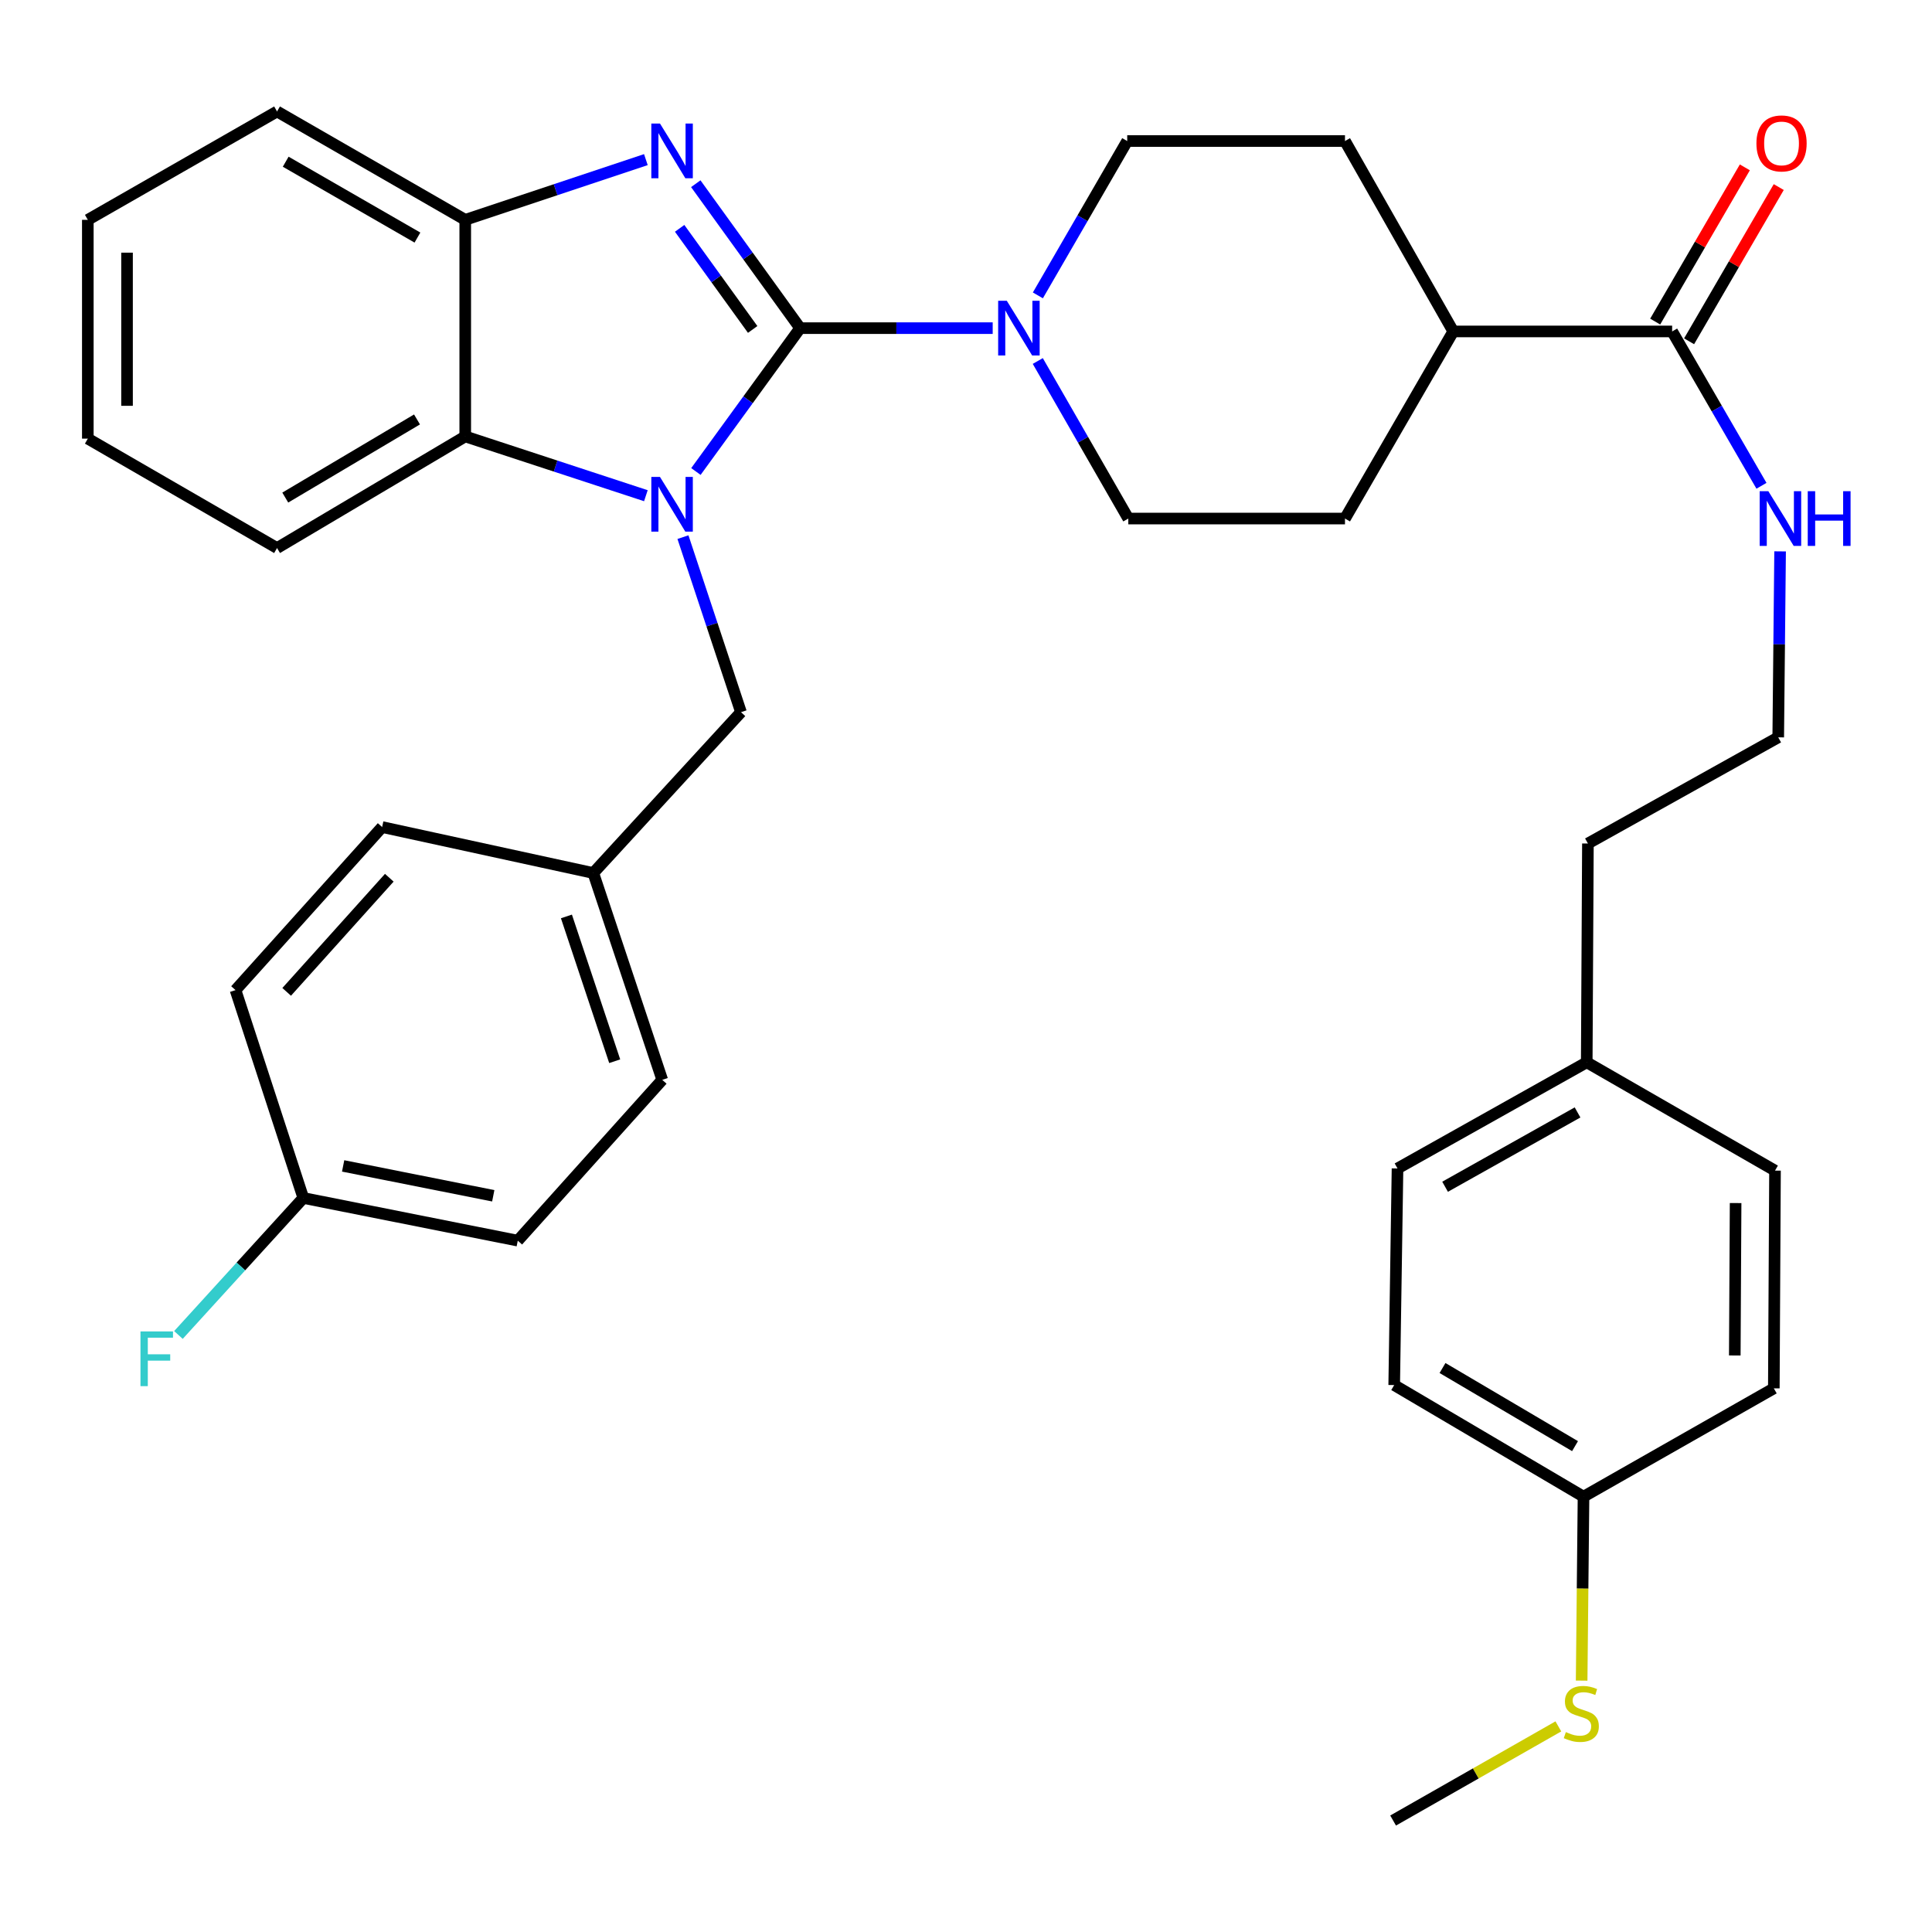<?xml version='1.0' encoding='iso-8859-1'?>
<svg version='1.1' baseProfile='full'
              xmlns='http://www.w3.org/2000/svg'
                      xmlns:rdkit='http://www.rdkit.org/xml'
                      xmlns:xlink='http://www.w3.org/1999/xlink'
                  xml:space='preserve'
width='1000px' height='1000px' viewBox='0 0 1000 1000'>
<!-- END OF HEADER -->
<rect style='opacity:1.0;fill:#FFFFFF;stroke:none' width='1000' height='1000' x='0' y='0'> </rect>
<path class='bond-0' d='M 414.14,169.849 L 387.173,206.948' style='fill:none;fill-rule:evenodd;stroke:#000000;stroke-width:6px;stroke-linecap:butt;stroke-linejoin:miter;stroke-opacity:1' />
<path class='bond-0' d='M 387.173,206.948 L 360.205,244.047' style='fill:none;fill-rule:evenodd;stroke:#0000FF;stroke-width:6px;stroke-linecap:butt;stroke-linejoin:miter;stroke-opacity:1' />
<path class='bond-1' d='M 414.14,169.849 L 387.138,132.468' style='fill:none;fill-rule:evenodd;stroke:#000000;stroke-width:6px;stroke-linecap:butt;stroke-linejoin:miter;stroke-opacity:1' />
<path class='bond-1' d='M 387.138,132.468 L 360.136,95.087' style='fill:none;fill-rule:evenodd;stroke:#0000FF;stroke-width:6px;stroke-linecap:butt;stroke-linejoin:miter;stroke-opacity:1' />
<path class='bond-1' d='M 389.585,170.521 L 370.683,144.354' style='fill:none;fill-rule:evenodd;stroke:#000000;stroke-width:6px;stroke-linecap:butt;stroke-linejoin:miter;stroke-opacity:1' />
<path class='bond-1' d='M 370.683,144.354 L 351.782,118.187' style='fill:none;fill-rule:evenodd;stroke:#0000FF;stroke-width:6px;stroke-linecap:butt;stroke-linejoin:miter;stroke-opacity:1' />
<path class='bond-2' d='M 414.14,169.849 L 463.977,169.849' style='fill:none;fill-rule:evenodd;stroke:#000000;stroke-width:6px;stroke-linecap:butt;stroke-linejoin:miter;stroke-opacity:1' />
<path class='bond-2' d='M 463.977,169.849 L 513.815,169.849' style='fill:none;fill-rule:evenodd;stroke:#0000FF;stroke-width:6px;stroke-linecap:butt;stroke-linejoin:miter;stroke-opacity:1' />
<path class='bond-3' d='M 334.307,256.576 L 287.558,241.236' style='fill:none;fill-rule:evenodd;stroke:#0000FF;stroke-width:6px;stroke-linecap:butt;stroke-linejoin:miter;stroke-opacity:1' />
<path class='bond-3' d='M 287.558,241.236 L 240.81,225.896' style='fill:none;fill-rule:evenodd;stroke:#000000;stroke-width:6px;stroke-linecap:butt;stroke-linejoin:miter;stroke-opacity:1' />
<path class='bond-6' d='M 353.498,278.019 L 368.516,323.32' style='fill:none;fill-rule:evenodd;stroke:#0000FF;stroke-width:6px;stroke-linecap:butt;stroke-linejoin:miter;stroke-opacity:1' />
<path class='bond-6' d='M 368.516,323.32 L 383.534,368.621' style='fill:none;fill-rule:evenodd;stroke:#000000;stroke-width:6px;stroke-linecap:butt;stroke-linejoin:miter;stroke-opacity:1' />
<path class='bond-4' d='M 334.303,82.619 L 287.556,98.204' style='fill:none;fill-rule:evenodd;stroke:#0000FF;stroke-width:6px;stroke-linecap:butt;stroke-linejoin:miter;stroke-opacity:1' />
<path class='bond-4' d='M 287.556,98.204 L 240.81,113.79' style='fill:none;fill-rule:evenodd;stroke:#000000;stroke-width:6px;stroke-linecap:butt;stroke-linejoin:miter;stroke-opacity:1' />
<path class='bond-7' d='M 537.201,152.891 L 560.323,112.946' style='fill:none;fill-rule:evenodd;stroke:#0000FF;stroke-width:6px;stroke-linecap:butt;stroke-linejoin:miter;stroke-opacity:1' />
<path class='bond-7' d='M 560.323,112.946 L 583.445,73' style='fill:none;fill-rule:evenodd;stroke:#000000;stroke-width:6px;stroke-linecap:butt;stroke-linejoin:miter;stroke-opacity:1' />
<path class='bond-8' d='M 537.154,186.85 L 560.581,227.625' style='fill:none;fill-rule:evenodd;stroke:#0000FF;stroke-width:6px;stroke-linecap:butt;stroke-linejoin:miter;stroke-opacity:1' />
<path class='bond-8' d='M 560.581,227.625 L 584.009,268.4' style='fill:none;fill-rule:evenodd;stroke:#000000;stroke-width:6px;stroke-linecap:butt;stroke-linejoin:miter;stroke-opacity:1' />
<path class='bond-29' d='M 240.81,225.896 L 143.397,283.669' style='fill:none;fill-rule:evenodd;stroke:#000000;stroke-width:6px;stroke-linecap:butt;stroke-linejoin:miter;stroke-opacity:1' />
<path class='bond-29' d='M 215.843,217.103 L 147.654,257.544' style='fill:none;fill-rule:evenodd;stroke:#000000;stroke-width:6px;stroke-linecap:butt;stroke-linejoin:miter;stroke-opacity:1' />
<path class='bond-35' d='M 240.81,225.896 L 240.81,113.79' style='fill:none;fill-rule:evenodd;stroke:#000000;stroke-width:6px;stroke-linecap:butt;stroke-linejoin:miter;stroke-opacity:1' />
<path class='bond-30' d='M 240.81,113.79 L 143.397,57.697' style='fill:none;fill-rule:evenodd;stroke:#000000;stroke-width:6px;stroke-linecap:butt;stroke-linejoin:miter;stroke-opacity:1' />
<path class='bond-30' d='M 216.068,122.967 L 147.88,83.702' style='fill:none;fill-rule:evenodd;stroke:#000000;stroke-width:6px;stroke-linecap:butt;stroke-linejoin:miter;stroke-opacity:1' />
<path class='bond-5' d='M 865.499,171.551 L 752.208,171.551' style='fill:none;fill-rule:evenodd;stroke:#000000;stroke-width:6px;stroke-linecap:butt;stroke-linejoin:miter;stroke-opacity:1' />
<path class='bond-10' d='M 874.273,176.652 L 897.476,136.74' style='fill:none;fill-rule:evenodd;stroke:#000000;stroke-width:6px;stroke-linecap:butt;stroke-linejoin:miter;stroke-opacity:1' />
<path class='bond-10' d='M 897.476,136.74 L 920.678,96.828' style='fill:none;fill-rule:evenodd;stroke:#FF0000;stroke-width:6px;stroke-linecap:butt;stroke-linejoin:miter;stroke-opacity:1' />
<path class='bond-10' d='M 856.724,166.451 L 879.927,126.538' style='fill:none;fill-rule:evenodd;stroke:#000000;stroke-width:6px;stroke-linecap:butt;stroke-linejoin:miter;stroke-opacity:1' />
<path class='bond-10' d='M 879.927,126.538 L 903.129,86.626' style='fill:none;fill-rule:evenodd;stroke:#FF0000;stroke-width:6px;stroke-linecap:butt;stroke-linejoin:miter;stroke-opacity:1' />
<path class='bond-11' d='M 865.499,171.551 L 888.616,211.497' style='fill:none;fill-rule:evenodd;stroke:#000000;stroke-width:6px;stroke-linecap:butt;stroke-linejoin:miter;stroke-opacity:1' />
<path class='bond-11' d='M 888.616,211.497 L 911.733,251.443' style='fill:none;fill-rule:evenodd;stroke:#0000FF;stroke-width:6px;stroke-linecap:butt;stroke-linejoin:miter;stroke-opacity:1' />
<path class='bond-14' d='M 383.534,368.621 L 307.086,451.869' style='fill:none;fill-rule:evenodd;stroke:#000000;stroke-width:6px;stroke-linecap:butt;stroke-linejoin:miter;stroke-opacity:1' />
<path class='bond-13' d='M 583.445,73 L 696.16,73' style='fill:none;fill-rule:evenodd;stroke:#000000;stroke-width:6px;stroke-linecap:butt;stroke-linejoin:miter;stroke-opacity:1' />
<path class='bond-12' d='M 584.009,268.4 L 696.16,268.4' style='fill:none;fill-rule:evenodd;stroke:#000000;stroke-width:6px;stroke-linecap:butt;stroke-linejoin:miter;stroke-opacity:1' />
<path class='bond-9' d='M 752.208,171.551 L 696.16,268.4' style='fill:none;fill-rule:evenodd;stroke:#000000;stroke-width:6px;stroke-linecap:butt;stroke-linejoin:miter;stroke-opacity:1' />
<path class='bond-36' d='M 752.208,171.551 L 696.16,73' style='fill:none;fill-rule:evenodd;stroke:#000000;stroke-width:6px;stroke-linecap:butt;stroke-linejoin:miter;stroke-opacity:1' />
<path class='bond-28' d='M 921.376,285.391 L 920.892,333.519' style='fill:none;fill-rule:evenodd;stroke:#0000FF;stroke-width:6px;stroke-linecap:butt;stroke-linejoin:miter;stroke-opacity:1' />
<path class='bond-28' d='M 920.892,333.519 L 920.408,381.646' style='fill:none;fill-rule:evenodd;stroke:#000000;stroke-width:6px;stroke-linecap:butt;stroke-linejoin:miter;stroke-opacity:1' />
<path class='bond-20' d='M 307.086,451.869 L 197.787,428.085' style='fill:none;fill-rule:evenodd;stroke:#000000;stroke-width:6px;stroke-linecap:butt;stroke-linejoin:miter;stroke-opacity:1' />
<path class='bond-21' d='M 307.086,451.869 L 342.778,558.923' style='fill:none;fill-rule:evenodd;stroke:#000000;stroke-width:6px;stroke-linecap:butt;stroke-linejoin:miter;stroke-opacity:1' />
<path class='bond-21' d='M 293.183,474.347 L 318.167,549.286' style='fill:none;fill-rule:evenodd;stroke:#000000;stroke-width:6px;stroke-linecap:butt;stroke-linejoin:miter;stroke-opacity:1' />
<path class='bond-15' d='M 819.623,774.668 L 721.636,716.906' style='fill:none;fill-rule:evenodd;stroke:#000000;stroke-width:6px;stroke-linecap:butt;stroke-linejoin:miter;stroke-opacity:1' />
<path class='bond-15' d='M 815.233,748.516 L 746.642,708.083' style='fill:none;fill-rule:evenodd;stroke:#000000;stroke-width:6px;stroke-linecap:butt;stroke-linejoin:miter;stroke-opacity:1' />
<path class='bond-17' d='M 819.623,774.668 L 819.14,822.276' style='fill:none;fill-rule:evenodd;stroke:#000000;stroke-width:6px;stroke-linecap:butt;stroke-linejoin:miter;stroke-opacity:1' />
<path class='bond-17' d='M 819.14,822.276 L 818.656,869.884' style='fill:none;fill-rule:evenodd;stroke:#CCCC00;stroke-width:6px;stroke-linecap:butt;stroke-linejoin:miter;stroke-opacity:1' />
<path class='bond-39' d='M 819.623,774.668 L 918.13,718.609' style='fill:none;fill-rule:evenodd;stroke:#000000;stroke-width:6px;stroke-linecap:butt;stroke-linejoin:miter;stroke-opacity:1' />
<path class='bond-16' d='M 156.997,620.068 L 267.999,642.16' style='fill:none;fill-rule:evenodd;stroke:#000000;stroke-width:6px;stroke-linecap:butt;stroke-linejoin:miter;stroke-opacity:1' />
<path class='bond-16' d='M 177.61,603.474 L 255.311,618.938' style='fill:none;fill-rule:evenodd;stroke:#000000;stroke-width:6px;stroke-linecap:butt;stroke-linejoin:miter;stroke-opacity:1' />
<path class='bond-19' d='M 156.997,620.068 L 124.679,655.524' style='fill:none;fill-rule:evenodd;stroke:#000000;stroke-width:6px;stroke-linecap:butt;stroke-linejoin:miter;stroke-opacity:1' />
<path class='bond-19' d='M 124.679,655.524 L 92.36,690.979' style='fill:none;fill-rule:evenodd;stroke:#33CCCC;stroke-width:6px;stroke-linecap:butt;stroke-linejoin:miter;stroke-opacity:1' />
<path class='bond-38' d='M 156.997,620.068 L 121.903,512.473' style='fill:none;fill-rule:evenodd;stroke:#000000;stroke-width:6px;stroke-linecap:butt;stroke-linejoin:miter;stroke-opacity:1' />
<path class='bond-32' d='M 806.601,893.578 L 763.837,917.94' style='fill:none;fill-rule:evenodd;stroke:#CCCC00;stroke-width:6px;stroke-linecap:butt;stroke-linejoin:miter;stroke-opacity:1' />
<path class='bond-32' d='M 763.837,917.94 L 721.072,942.303' style='fill:none;fill-rule:evenodd;stroke:#000000;stroke-width:6px;stroke-linecap:butt;stroke-linejoin:miter;stroke-opacity:1' />
<path class='bond-18' d='M 821.292,549.845 L 821.901,436.6' style='fill:none;fill-rule:evenodd;stroke:#000000;stroke-width:6px;stroke-linecap:butt;stroke-linejoin:miter;stroke-opacity:1' />
<path class='bond-26' d='M 821.292,549.845 L 918.739,605.904' style='fill:none;fill-rule:evenodd;stroke:#000000;stroke-width:6px;stroke-linecap:butt;stroke-linejoin:miter;stroke-opacity:1' />
<path class='bond-27' d='M 821.292,549.845 L 723.35,604.799' style='fill:none;fill-rule:evenodd;stroke:#000000;stroke-width:6px;stroke-linecap:butt;stroke-linejoin:miter;stroke-opacity:1' />
<path class='bond-27' d='M 816.534,575.791 L 747.974,614.259' style='fill:none;fill-rule:evenodd;stroke:#000000;stroke-width:6px;stroke-linecap:butt;stroke-linejoin:miter;stroke-opacity:1' />
<path class='bond-25' d='M 197.787,428.085 L 121.903,512.473' style='fill:none;fill-rule:evenodd;stroke:#000000;stroke-width:6px;stroke-linecap:butt;stroke-linejoin:miter;stroke-opacity:1' />
<path class='bond-25' d='M 201.498,454.316 L 148.379,513.387' style='fill:none;fill-rule:evenodd;stroke:#000000;stroke-width:6px;stroke-linecap:butt;stroke-linejoin:miter;stroke-opacity:1' />
<path class='bond-24' d='M 342.778,558.923 L 267.999,642.16' style='fill:none;fill-rule:evenodd;stroke:#000000;stroke-width:6px;stroke-linecap:butt;stroke-linejoin:miter;stroke-opacity:1' />
<path class='bond-22' d='M 918.13,718.609 L 918.739,605.904' style='fill:none;fill-rule:evenodd;stroke:#000000;stroke-width:6px;stroke-linecap:butt;stroke-linejoin:miter;stroke-opacity:1' />
<path class='bond-22' d='M 897.922,701.593 L 898.349,622.7' style='fill:none;fill-rule:evenodd;stroke:#000000;stroke-width:6px;stroke-linecap:butt;stroke-linejoin:miter;stroke-opacity:1' />
<path class='bond-23' d='M 721.636,716.906 L 723.35,604.799' style='fill:none;fill-rule:evenodd;stroke:#000000;stroke-width:6px;stroke-linecap:butt;stroke-linejoin:miter;stroke-opacity:1' />
<path class='bond-31' d='M 920.408,381.646 L 821.901,436.6' style='fill:none;fill-rule:evenodd;stroke:#000000;stroke-width:6px;stroke-linecap:butt;stroke-linejoin:miter;stroke-opacity:1' />
<path class='bond-33' d='M 143.397,283.669 L 45.455,227.035' style='fill:none;fill-rule:evenodd;stroke:#000000;stroke-width:6px;stroke-linecap:butt;stroke-linejoin:miter;stroke-opacity:1' />
<path class='bond-34' d='M 143.397,57.697 L 45.455,113.79' style='fill:none;fill-rule:evenodd;stroke:#000000;stroke-width:6px;stroke-linecap:butt;stroke-linejoin:miter;stroke-opacity:1' />
<path class='bond-37' d='M 45.455,227.035 L 45.455,113.79' style='fill:none;fill-rule:evenodd;stroke:#000000;stroke-width:6px;stroke-linecap:butt;stroke-linejoin:miter;stroke-opacity:1' />
<path class='bond-37' d='M 65.754,210.048 L 65.754,130.776' style='fill:none;fill-rule:evenodd;stroke:#000000;stroke-width:6px;stroke-linecap:butt;stroke-linejoin:miter;stroke-opacity:1' />
<path  class='atom-1' d='M 341.604 246.865
L 350.884 261.865
Q 351.804 263.345, 353.284 266.025
Q 354.764 268.705, 354.844 268.865
L 354.844 246.865
L 358.604 246.865
L 358.604 275.185
L 354.724 275.185
L 344.764 258.785
Q 343.604 256.865, 342.364 254.665
Q 341.164 252.465, 340.804 251.785
L 340.804 275.185
L 337.124 275.185
L 337.124 246.865
L 341.604 246.865
' fill='#0000FF'/>
<path  class='atom-2' d='M 341.604 63.937
L 350.884 78.937
Q 351.804 80.417, 353.284 83.097
Q 354.764 85.777, 354.844 85.937
L 354.844 63.937
L 358.604 63.937
L 358.604 92.257
L 354.724 92.257
L 344.764 75.857
Q 343.604 73.937, 342.364 71.737
Q 341.164 69.537, 340.804 68.857
L 340.804 92.257
L 337.124 92.257
L 337.124 63.937
L 341.604 63.937
' fill='#0000FF'/>
<path  class='atom-3' d='M 521.126 155.689
L 530.406 170.689
Q 531.326 172.169, 532.806 174.849
Q 534.286 177.529, 534.366 177.689
L 534.366 155.689
L 538.126 155.689
L 538.126 184.009
L 534.246 184.009
L 524.286 167.609
Q 523.126 165.689, 521.886 163.489
Q 520.686 161.289, 520.326 160.609
L 520.326 184.009
L 516.646 184.009
L 516.646 155.689
L 521.126 155.689
' fill='#0000FF'/>
<path  class='atom-11' d='M 909.122 74.23
Q 909.122 67.43, 912.482 63.63
Q 915.842 59.83, 922.122 59.83
Q 928.402 59.83, 931.762 63.63
Q 935.122 67.43, 935.122 74.23
Q 935.122 81.11, 931.722 85.03
Q 928.322 88.91, 922.122 88.91
Q 915.882 88.91, 912.482 85.03
Q 909.122 81.15, 909.122 74.23
M 922.122 85.71
Q 926.442 85.71, 928.762 82.83
Q 931.122 79.91, 931.122 74.23
Q 931.122 68.67, 928.762 65.87
Q 926.442 63.03, 922.122 63.03
Q 917.802 63.03, 915.442 65.83
Q 913.122 68.63, 913.122 74.23
Q 913.122 79.95, 915.442 82.83
Q 917.802 85.71, 922.122 85.71
' fill='#FF0000'/>
<path  class='atom-12' d='M 915.287 254.24
L 924.567 269.24
Q 925.487 270.72, 926.967 273.4
Q 928.447 276.08, 928.527 276.24
L 928.527 254.24
L 932.287 254.24
L 932.287 282.56
L 928.407 282.56
L 918.447 266.16
Q 917.287 264.24, 916.047 262.04
Q 914.847 259.84, 914.487 259.16
L 914.487 282.56
L 910.807 282.56
L 910.807 254.24
L 915.287 254.24
' fill='#0000FF'/>
<path  class='atom-12' d='M 935.687 254.24
L 939.527 254.24
L 939.527 266.28
L 954.007 266.28
L 954.007 254.24
L 957.847 254.24
L 957.847 282.56
L 954.007 282.56
L 954.007 269.48
L 939.527 269.48
L 939.527 282.56
L 935.687 282.56
L 935.687 254.24
' fill='#0000FF'/>
<path  class='atom-18' d='M 810.484 896.528
Q 810.804 896.648, 812.124 897.208
Q 813.444 897.768, 814.884 898.128
Q 816.364 898.448, 817.804 898.448
Q 820.484 898.448, 822.044 897.168
Q 823.604 895.848, 823.604 893.568
Q 823.604 892.008, 822.804 891.048
Q 822.044 890.088, 820.844 889.568
Q 819.644 889.048, 817.644 888.448
Q 815.124 887.688, 813.604 886.968
Q 812.124 886.248, 811.044 884.728
Q 810.004 883.208, 810.004 880.648
Q 810.004 877.088, 812.404 874.888
Q 814.844 872.688, 819.644 872.688
Q 822.924 872.688, 826.644 874.248
L 825.724 877.328
Q 822.324 875.928, 819.764 875.928
Q 817.004 875.928, 815.484 877.088
Q 813.964 878.208, 814.004 880.168
Q 814.004 881.688, 814.764 882.608
Q 815.564 883.528, 816.684 884.048
Q 817.844 884.568, 819.764 885.168
Q 822.324 885.968, 823.844 886.768
Q 825.364 887.568, 826.444 889.208
Q 827.564 890.808, 827.564 893.568
Q 827.564 897.488, 824.924 899.608
Q 822.324 901.688, 817.964 901.688
Q 815.444 901.688, 813.524 901.128
Q 811.644 900.608, 809.404 899.688
L 810.484 896.528
' fill='#CCCC00'/>
<path  class='atom-20' d='M 72.704 689.145
L 89.544 689.145
L 89.544 692.385
L 76.504 692.385
L 76.504 700.985
L 88.104 700.985
L 88.104 704.265
L 76.504 704.265
L 76.504 717.465
L 72.704 717.465
L 72.704 689.145
' fill='#33CCCC'/>
</svg>
